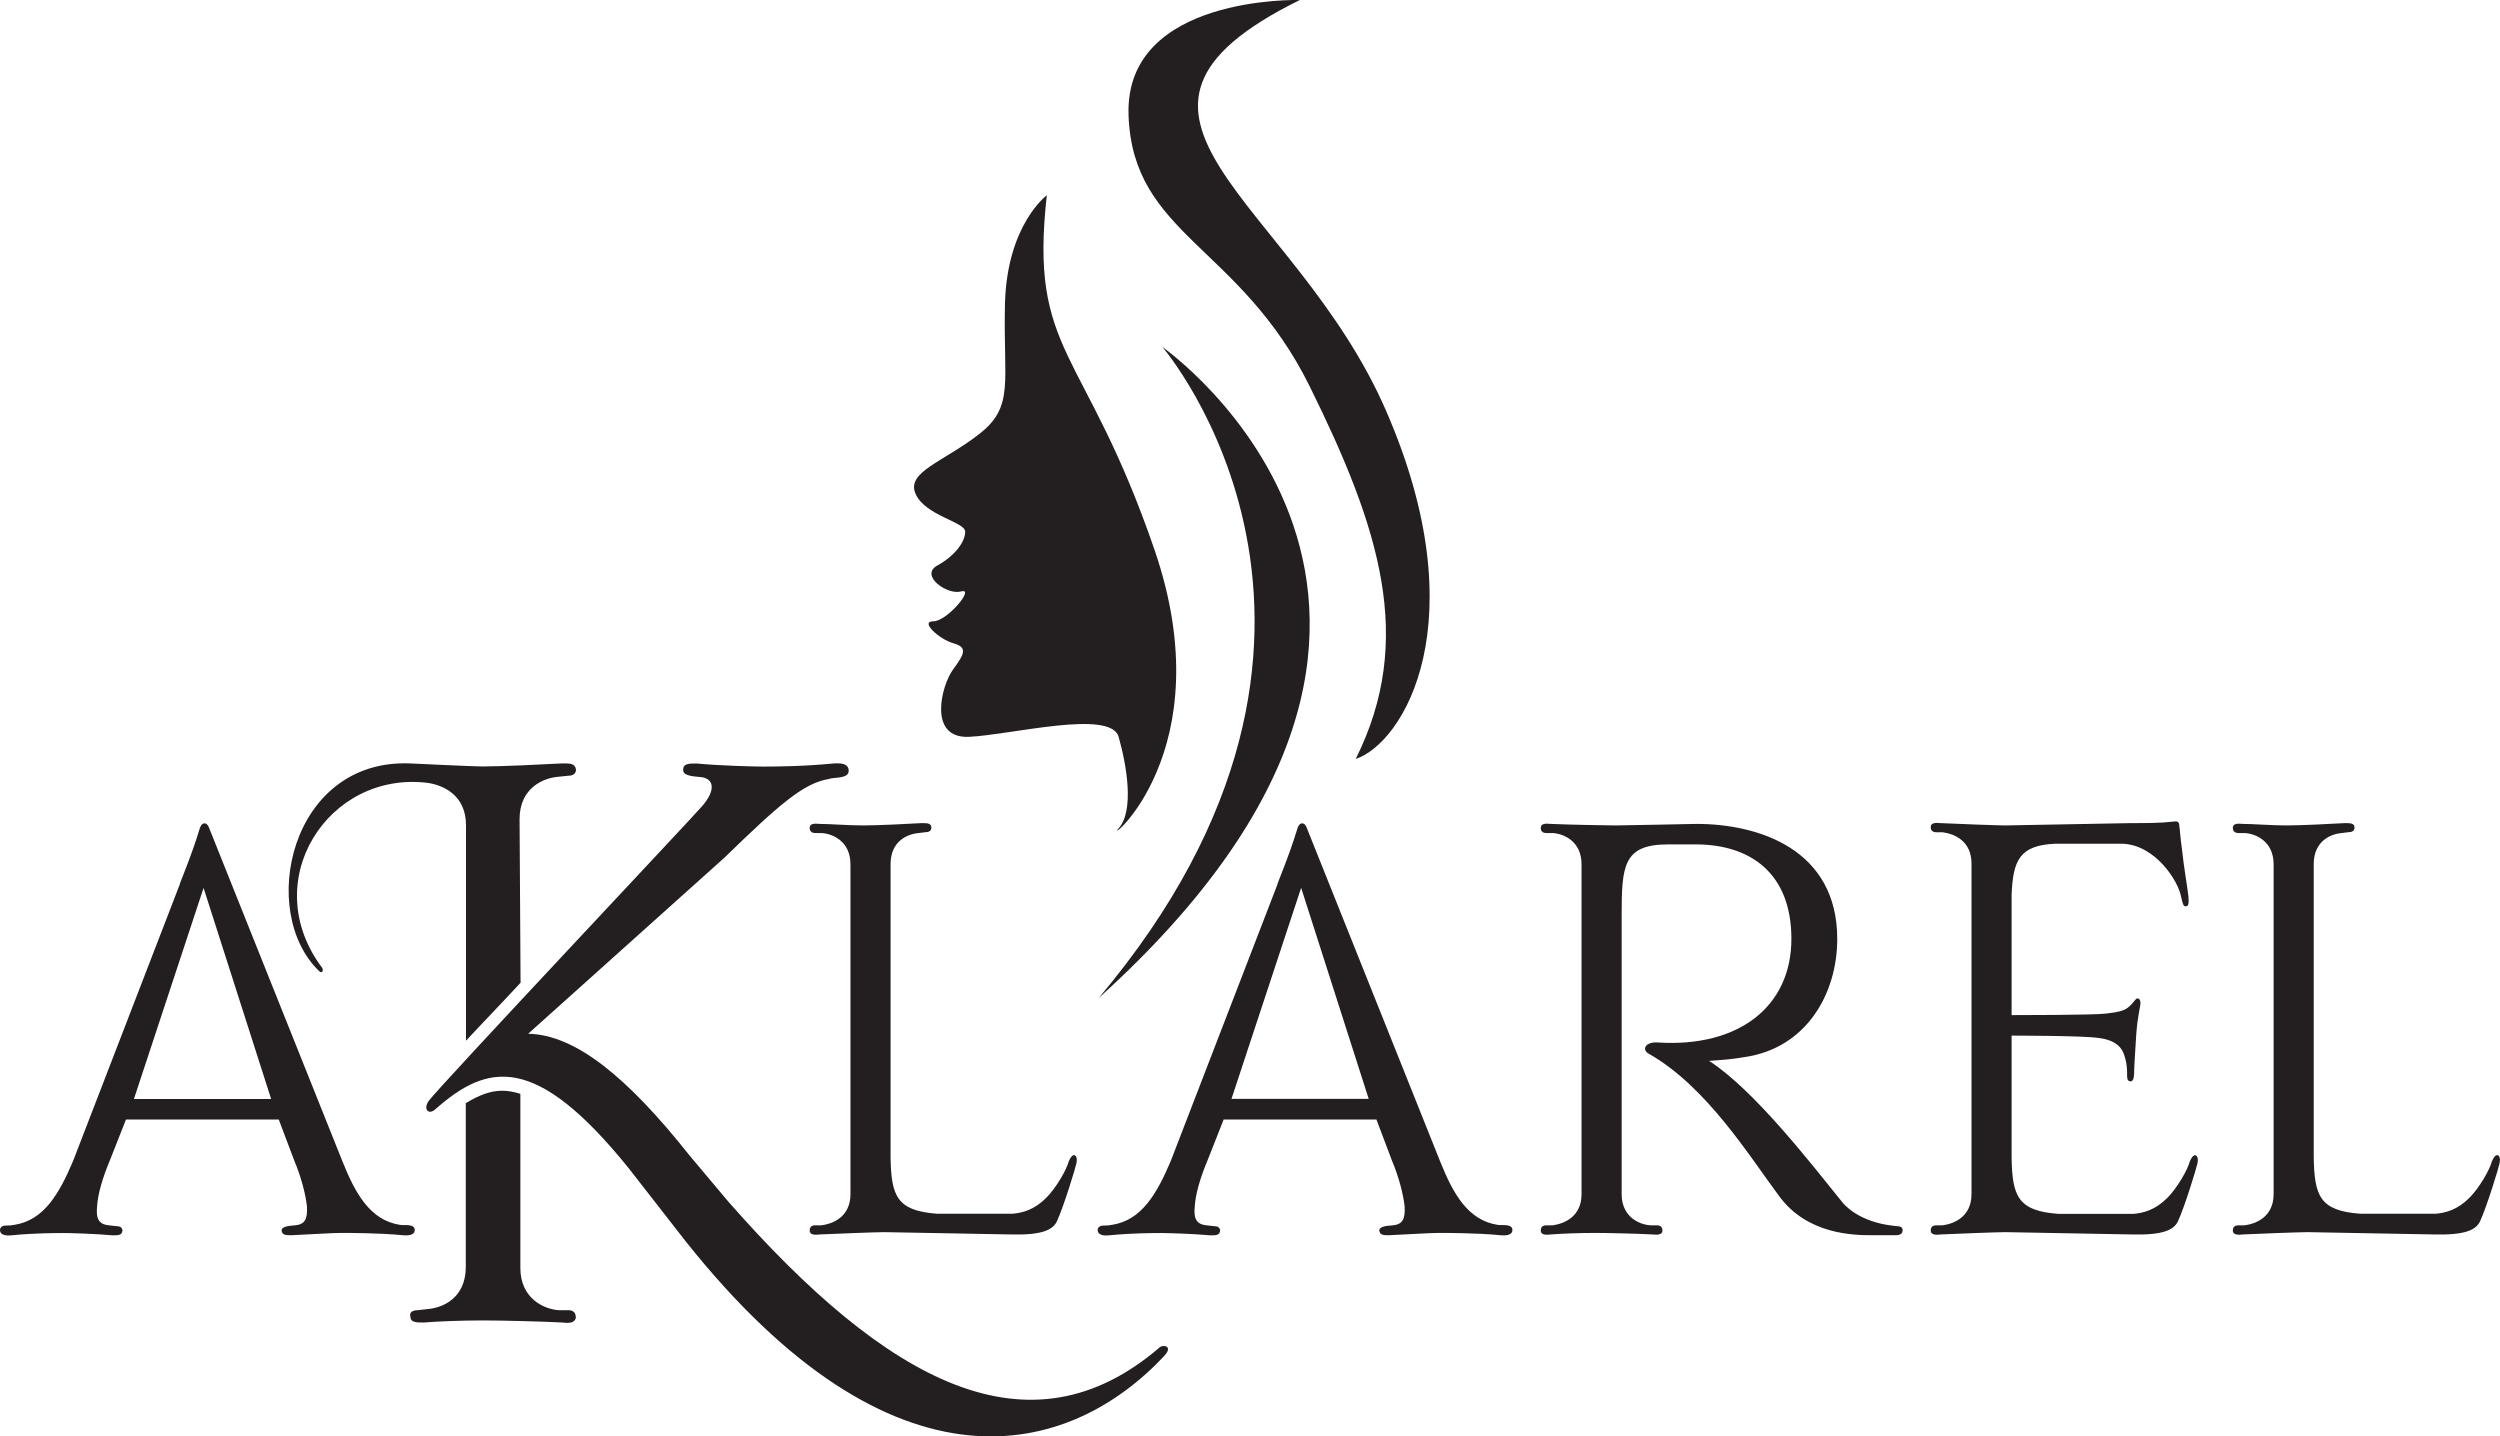 <?xml version="1.0" encoding="UTF-8"?>
<svg xmlns="http://www.w3.org/2000/svg" id="Layer_2" data-name="Layer 2" viewBox="0 0 226.82 130.32">
  <defs>
    <style>
      .cls-1 {
        fill: #231f20;
      }
    </style>
  </defs>
  <g id="Layer_1-2" data-name="Layer 1">
    <g>
      <g>
        <path class="cls-1" d="M29.25,87.86c.09.19,0,.47-.26.28-5.64-5.35-2.69-19.26,8.16-18.88.09,0,5.73.28,6.6.28,1.74,0,5.64-.19,7.29-.28.69,0,1.13,0,1.22.56,0,.28-.17.56-.69.56l-.87.09c-1.3.09-3.56.94-3.56,3.85l.09,14.84c-1.91,2.07-3.56,3.76-4.95,5.26v-19.54c0-2.82-2.17-3.66-3.47-3.85-9.03-1.13-15.54,8.92-9.55,16.82ZM52.26,119.52c-.09.47-.52.56-1.22.47-1.65-.09-5.47-.19-7.21-.19-1.91,0-4.26.09-5.38.19-.69,0-1.22,0-1.22-.56-.09-.28.09-.56.69-.56l.78-.09c1.39-.09,3.56-.94,3.56-3.85v-14.84c1.22-.75,2.26-1.13,3.3-1.13.52,0,1.04.09,1.65.28v15.78c0,2.82,2.17,3.76,3.47,3.85h.87c.52,0,.69.28.69.66ZM105.66,122.99c-8.6,9.21-24.48,13.53-43.5-10.43l-5.12-6.57c-8.42-10.43-12.76-9.58-17.54-5.35-.61.56-1.13,0-.61-.75.96-1.32,24.14-25.93,24.83-26.77,1.22-1.41,1.13-2.54-.26-2.63-1.39-.09-1.48-.38-1.48-.66,0-.56.52-.56,1.22-.56,1.91.19,5.12.28,5.99.28s3.56,0,6.42-.28c1.04-.09,1.39.19,1.39.66,0,.75-1.3.56-1.82.75-2.26.38-4.43,2.25-9.46,7.14l-17.8,15.97c4.25.09,8.94,3.85,14.67,11.08l3.47,4.13c14.5,16.53,27.35,23.39,39.16,13.24.35-.28,1.22-.09.43.75Z"></path>
        <path class="cls-1" d="M97.67,105.51c-.06.35-1.15,3.94-1.79,5.32-.38.76-1.34,1.24-4.15,1.17-4.15-.07-11.37-.21-11.5-.21-.64,0-4.41.14-5.88.21-.51.07-.89,0-.89-.35,0-.28.13-.48.51-.48h.57c1.02-.14,2.62-.76,2.62-2.83v-29.93c0-2.07-1.6-2.77-2.62-2.83h-.57c-.38,0-.51-.21-.51-.48,0-.35.38-.41.89-.35.89,0,2.62.14,3.96.14s4.09-.14,5.3-.21c.51,0,.89,0,.89.41,0,.21-.13.41-.51.41l-.57.07c-1.02.07-2.62.69-2.62,2.83v26.61c.06,3.52.57,4.84,4.22,5.11.26,0,5.49,0,6.84,0,.89-.07,1.98-.35,3.07-1.45.9-.9,1.85-2.56,2.04-3.32.19-.41.32-.55.51-.55.19.07.26.35.19.69Z"></path>
        <path class="cls-1" d="M137.22,111.59c0,.35-.32.55-1.09.48-2.04-.21-5.05-.21-5.62-.21-.64,0-3,.14-4.47.21-.51,0-.83,0-.9-.41,0-.21.13-.42,1.15-.48.96-.07,1.21-.55,1.15-1.73-.13-1.11-.51-2.63-1.15-4.15l-1.41-3.73h-13.86s-1.47,3.73-1.47,3.73c-.64,1.52-1.09,3.04-1.15,4.15-.13,1.17.19,1.66,1.15,1.73l.64.07c.38,0,.51.21.51.42-.06.41-.38.41-.89.41-1.47-.14-3.83-.21-4.47-.21s-2.62,0-4.73.21c-.7.07-1.02-.14-1.02-.48,0-.28.26-.41.51-.41.45,0,.38,0,.83-.07,2.62-.42,4.02-2.77,5.3-5.81l9.65-25.02c-.06,0,1.09-2.63,1.85-5.18.19-.55.64-.55.83,0l12.08,30.21c1.21,3.04,2.56,5.39,5.24,5.81.38.07,1.34-.14,1.34.48ZM124.18,99.7l-6.13-19.15-6.32,19.15h12.46Z"></path>
        <path class="cls-1" d="M37.63,111.59c0,.35-.32.55-1.09.48-2.04-.21-5.05-.21-5.62-.21-.64,0-3,.14-4.47.21-.51,0-.83,0-.9-.41,0-.21.13-.42,1.15-.48.96-.07,1.21-.55,1.15-1.73-.13-1.11-.51-2.63-1.15-4.15l-1.41-3.73h-13.86s-1.47,3.73-1.47,3.73c-.64,1.52-1.09,3.04-1.15,4.15-.13,1.17.19,1.66,1.15,1.73l.64.07c.38,0,.51.21.51.42-.06.41-.38.41-.89.41-1.47-.14-3.83-.21-4.47-.21s-2.62,0-4.73.21c-.7.07-1.02-.14-1.02-.48,0-.28.26-.41.51-.41.45,0,.38,0,.83-.07,2.62-.42,4.02-2.77,5.3-5.81l9.65-25.02c-.06,0,1.09-2.63,1.85-5.18.19-.55.64-.55.83,0l12.08,30.21c1.21,3.04,2.56,5.39,5.24,5.81.38.07,1.34-.14,1.34.48ZM24.6,99.71l-6.13-19.15-6.32,19.15h12.46Z"></path>
        <path class="cls-1" d="M172.61,111.66c0,.28-.26.41-.57.41h-2.17c-1.72,0-5.88-.07-8.43-3.52-2.68-3.59-6.58-9.95-11.82-12.93-.7-.35-.38-1.11.77-1.04,7.35.48,12.14-3.25,12.14-9.4,0-5.94-3.7-8.57-8.69-8.57,0,0-2.04,0-2.49,0-4.09,0-4.22,1.94-4.22,6.5v25.23c0,2.07,1.6,2.77,2.62,2.83h.57c.38,0,.51.21.51.48,0,.35-.38.41-.89.35-1.21-.07-4.03-.14-5.3-.14-1.34,0-3.07.07-3.96.14-.51.07-.89,0-.89-.35,0-.28.13-.48.51-.48h.57c1.02-.14,2.62-.76,2.62-2.83v-29.93c0-2.07-1.6-2.77-2.62-2.83h-.57c-.38,0-.51-.21-.51-.48,0-.35.38-.41.89-.35,1.47.07,5.24.14,5.88.14s7.35-.14,7.35-.14c5.62,0,12.78,2.28,12.78,10.44,0,4.98-2.81,9.89-8.37,10.71-1.15.21-2.24.28-3.26.35,4.09,2.63,9.26,9.33,11.95,12.65.77,1.04,2.36,2,4.54,2.28l.57.07c.45,0,.51.21.51.42Z"></path>
        <path class="cls-1" d="M199.38,105.51c-.06.35-1.15,3.94-1.79,5.32-.38.76-1.34,1.24-4.15,1.17-4.15-.07-11.37-.21-11.5-.21-.64,0-4.41.14-5.88.21-.51.07-.89,0-.89-.35,0-.28.13-.48.51-.48h.57c1.02-.14,2.62-.76,2.62-2.83v-30c0-2.07-1.6-2.7-2.62-2.83h-.57c-.38,0-.51-.21-.51-.48,0-.35.38-.41.89-.35,1.47.07,5.24.21,5.88.21.25,0,11.37-.21,11.37-.21,1.47,0,2.68,0,3.9-.14.38-.07.51.07.51.35.06.28.06.83.26,2.28.13,1.31.51,3.53.57,4.15.06.62,0,.9-.19.9-.26.07-.32-.21-.45-.76-.26-1.59-2.43-4.84-5.37-4.91-2.36,0-6.07,0-6.07,0-3.26.14-3.83,1.52-3.96,4.63v10.92s7.6,0,8.56-.14c1.09-.14,1.66-.21,2.17-.69.38-.35.51-.69.7-.69.13,0,.26.14.26.41,0,.35-.26,1.18-.38,2.83-.06,1.04-.19,2.9-.19,3.32,0,.35,0,.97-.32.97-.26,0-.32-.21-.32-.48,0-.48,0-1.04-.19-1.66-.19-.76-.64-1.59-2.43-1.8-1.28-.21-7.86-.21-7.86-.21v11.06c.06,3.52.57,4.84,4.22,5.11.26,0,5.49,0,6.84,0,.89-.07,1.98-.35,3.07-1.45.9-.9,1.85-2.56,2.04-3.32.19-.41.32-.55.51-.55.19.07.26.35.19.69Z"></path>
        <path class="cls-1" d="M226.79,105.51c-.06.35-1.15,3.94-1.79,5.32-.38.76-1.34,1.24-4.15,1.17-4.15-.07-11.37-.21-11.5-.21-.64,0-4.41.14-5.88.21-.51.07-.89,0-.89-.35,0-.28.13-.48.51-.48h.57c1.02-.14,2.62-.76,2.62-2.83v-29.93c0-2.07-1.6-2.77-2.62-2.83h-.57c-.38,0-.51-.21-.51-.48,0-.35.38-.41.89-.35.89,0,2.62.14,3.96.14s4.09-.14,5.3-.21c.51,0,.89,0,.89.41,0,.21-.13.41-.51.41l-.57.07c-1.02.07-2.62.69-2.62,2.83v26.61c.06,3.52.57,4.84,4.22,5.11.26,0,5.49,0,6.84,0,.89-.07,1.98-.35,3.07-1.45.9-.9,1.85-2.56,2.04-3.32.19-.41.32-.55.51-.55.19.07.26.35.19.69Z"></path>
      </g>
      <g>
        <path class="cls-1" d="M94.98,17.71s-3.61,2.66-3.8,9.82c-.18,7.16.9,9.33-2.35,11.86-3.25,2.53-6.64,3.43-5.76,5.42.88,1.99,4.5,2.53,4.5,3.43,0,.9-.9,2.17-2.53,3.07-1.63.9.9,2.71,2.17,2.35,1.27-.36-1.27,2.71-2.53,2.71s.54,1.63,1.81,1.99,1.08.9,0,2.35c-1.08,1.45-2.35,6.33,1.45,6.14,3.8-.18,12.83-2.52,13.55,0,.72,2.53,1.45,6.68,0,8.31-1.45,1.63,9.58-6.87,3.25-25.3-6.33-18.43-11.39-17.71-9.76-32.17Z"></path>
        <path class="cls-1" d="M105.46,31.48s22.23,25.81-5.78,59.07c39.4-35.6,5.78-59.07,5.78-59.07Z"></path>
        <path class="cls-1" d="M117.93,0s-15.9-.46-15.54,10.43c.36,10.89,10.1,11.8,16.44,24.63,6.34,12.83,9.59,22.95,4.17,33.8,4.34-1.45,11.09-12.47,2.74-31.63C117.39,18.08,96.79,10.43,117.93,0Z"></path>
      </g>
    </g>
  </g>
</svg>
